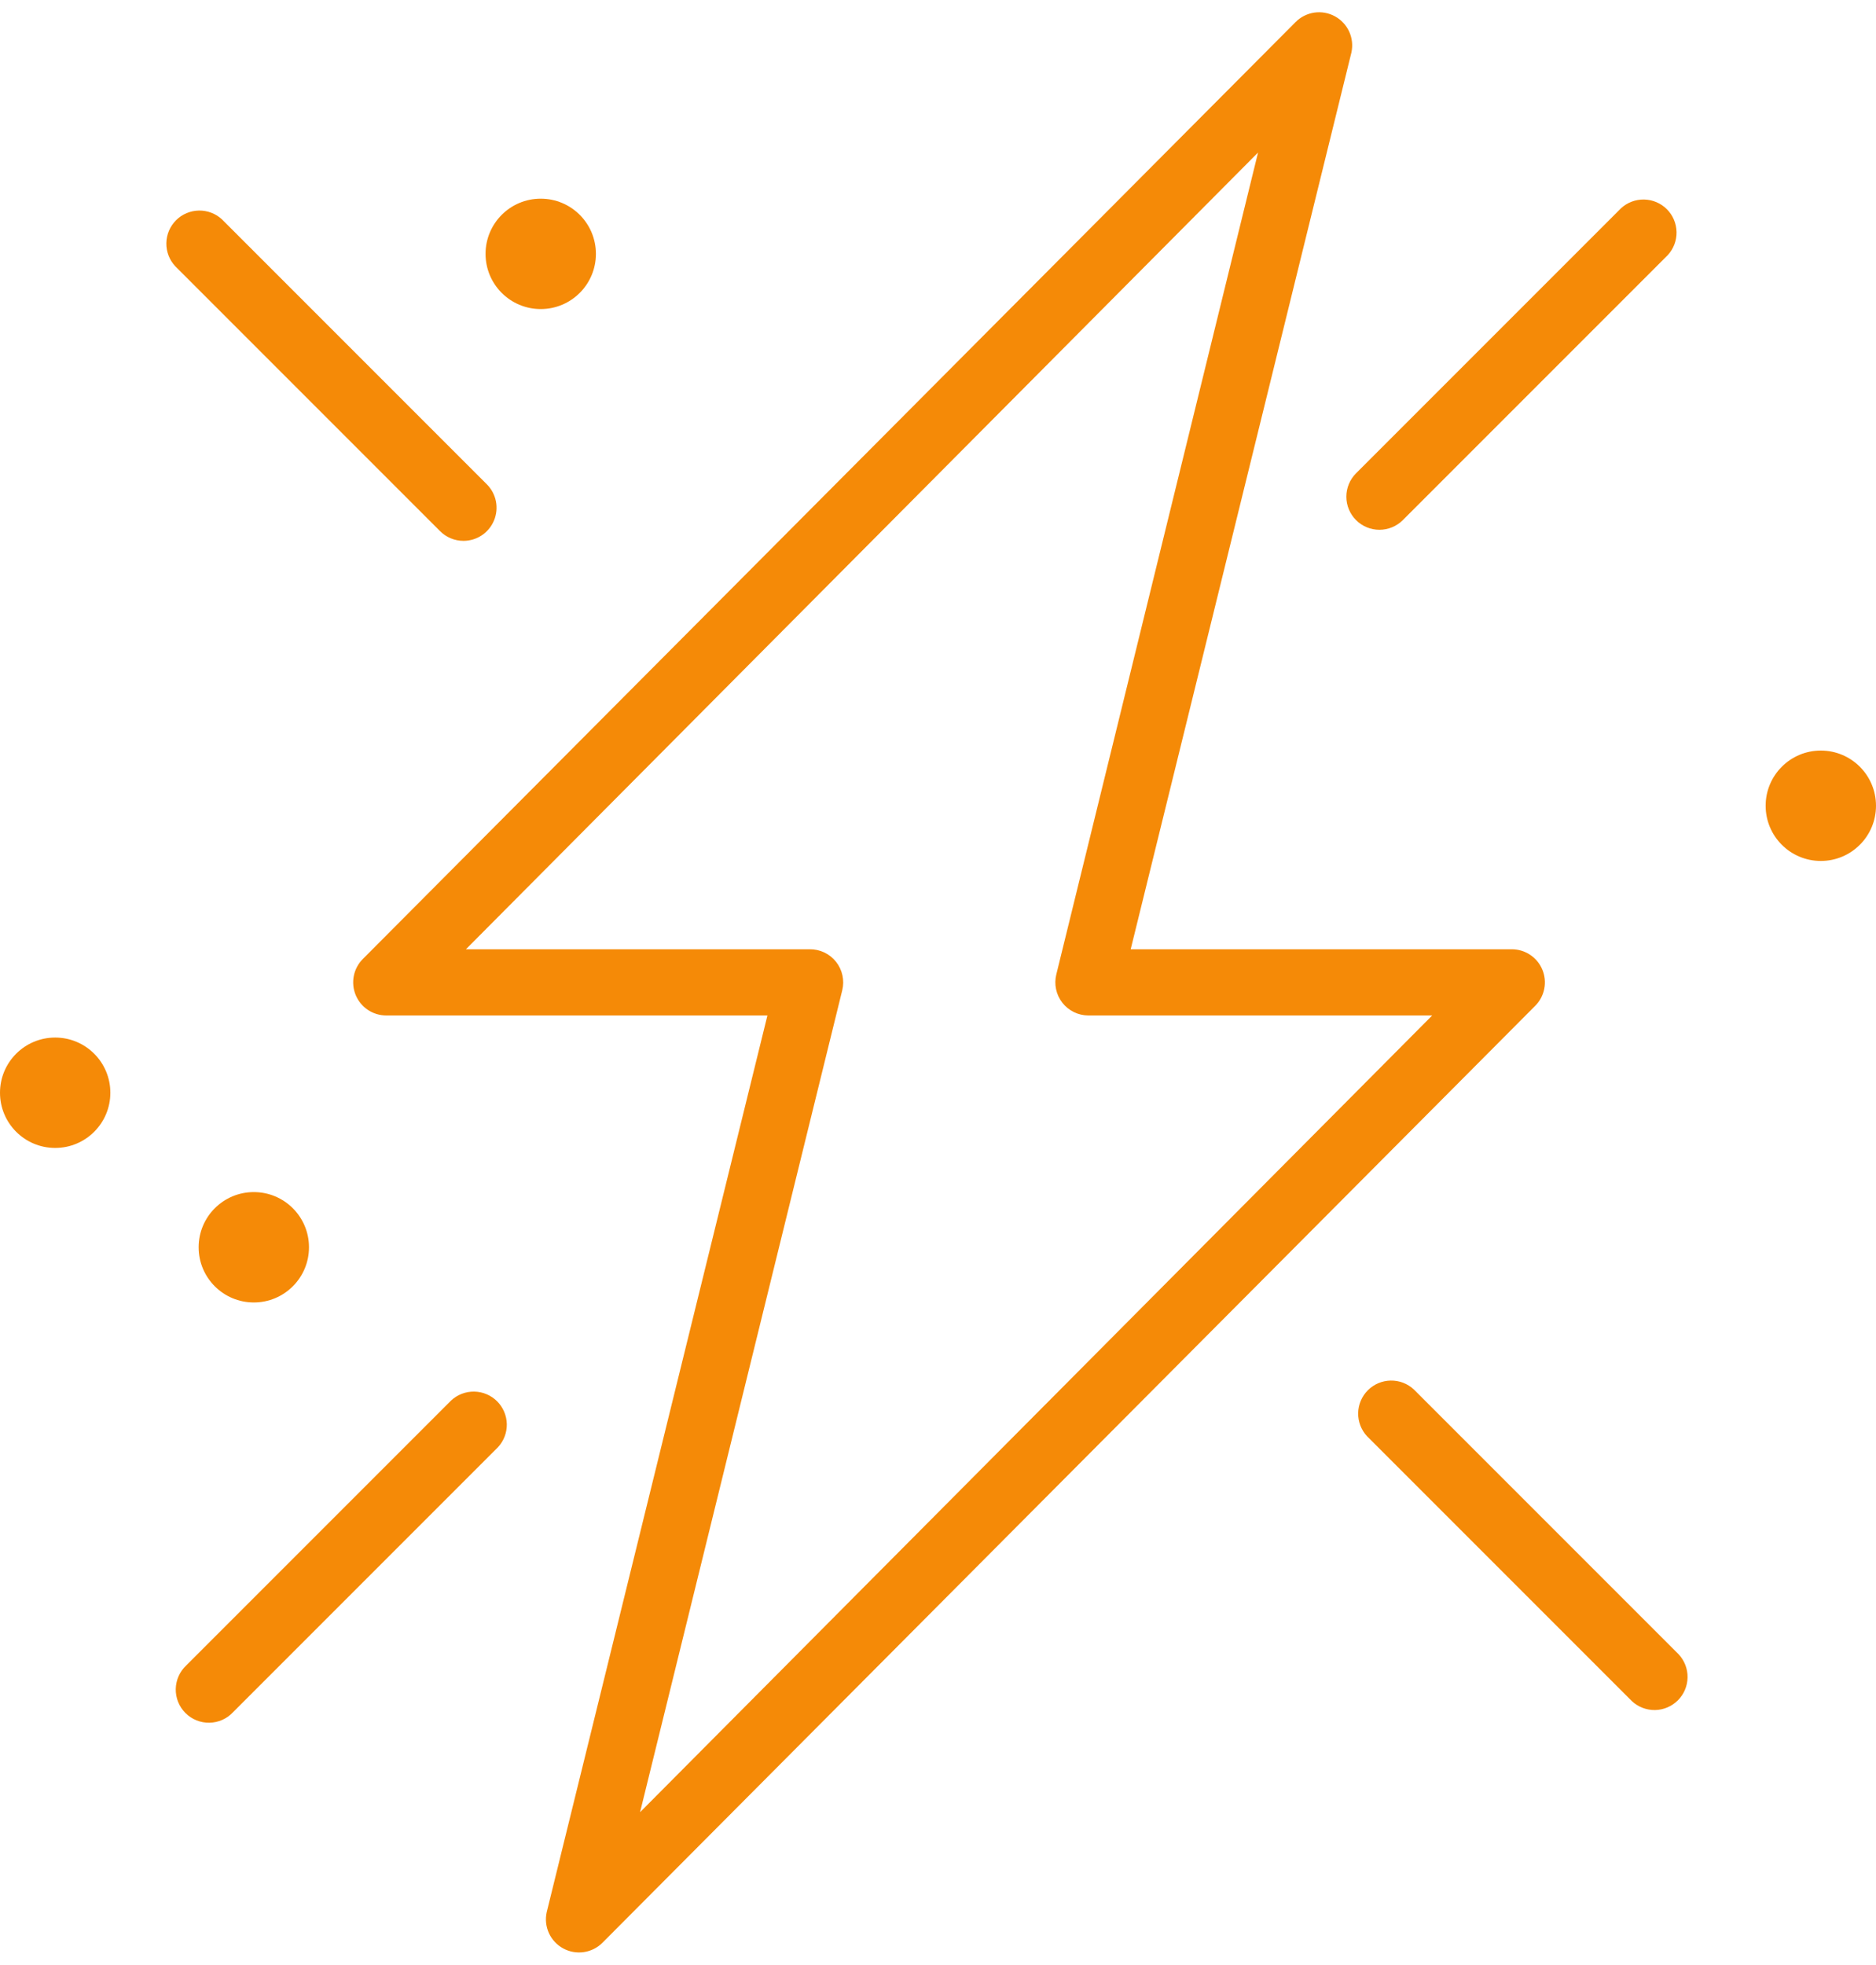 <?xml version="1.0" encoding="UTF-8"?> <svg xmlns="http://www.w3.org/2000/svg" width="85" height="89" viewBox="0 0 85 89" fill="none"> <path d="M69.881 43.92C69.767 43.648 69.575 43.415 69.329 43.252C69.084 43.088 68.796 43.001 68.501 43H51.231L61.231 2.38C61.301 2.062 61.266 1.731 61.132 1.435C60.997 1.139 60.77 0.895 60.484 0.739C60.199 0.583 59.871 0.524 59.549 0.571C59.227 0.619 58.929 0.769 58.701 1L16.441 43.44C16.231 43.65 16.088 43.917 16.031 44.208C15.973 44.498 16.003 44.8 16.116 45.074C16.23 45.348 16.422 45.582 16.668 45.747C16.914 45.911 17.204 45.999 17.501 46H34.771L24.771 86.62C24.7 86.937 24.735 87.269 24.87 87.565C25.004 87.861 25.232 88.105 25.517 88.261C25.802 88.416 26.131 88.475 26.452 88.428C26.774 88.381 27.072 88.231 27.301 88L69.561 45.56C69.771 45.349 69.913 45.081 69.97 44.788C70.027 44.496 69.996 44.194 69.881 43.92ZM29.001 82.09L38.161 44.86C38.216 44.638 38.219 44.406 38.17 44.182C38.122 43.959 38.023 43.749 37.881 43.57C37.739 43.39 37.558 43.245 37.352 43.147C37.146 43.048 36.919 42.998 36.691 43H21.111L57.001 6.91L47.861 44.14C47.806 44.36 47.802 44.59 47.85 44.812C47.897 45.035 47.994 45.243 48.134 45.422C48.273 45.601 48.452 45.746 48.656 45.846C48.86 45.946 49.084 45.999 49.311 46H64.891L29.001 82.09Z" fill="#F58A07"></path> <path d="M64.06 62.94C63.775 62.675 63.399 62.531 63.011 62.538C62.622 62.545 62.251 62.702 61.976 62.977C61.702 63.252 61.544 63.623 61.537 64.011C61.531 64.4 61.675 64.776 61.94 65.06L73.94 77.06C74.224 77.325 74.6 77.469 74.989 77.463C75.377 77.456 75.748 77.298 76.023 77.023C76.298 76.749 76.455 76.378 76.462 75.989C76.469 75.601 76.325 75.225 76.06 74.94L64.06 62.94Z" fill="#F58A07"></path> <path d="M21 24.5C21.296 24.5 21.586 24.412 21.832 24.247C22.079 24.082 22.271 23.848 22.384 23.574C22.498 23.3 22.527 22.999 22.47 22.708C22.412 22.417 22.269 22.15 22.06 21.94L10.06 9.94C9.775 9.675 9.399 9.531 9.011 9.538C8.622 9.545 8.251 9.702 7.976 9.977C7.702 10.252 7.544 10.623 7.537 11.011C7.53 11.4 7.675 11.776 7.94 12.06L19.94 24.06C20.221 24.342 20.602 24.5 21 24.5Z" fill="#F58A07"></path> <path d="M61.441 23.56C61.722 23.841 62.103 23.999 62.501 23.999C62.898 23.999 63.279 23.841 63.561 23.56L75.561 11.56C75.826 11.276 75.97 10.9 75.963 10.511C75.956 10.123 75.799 9.752 75.524 9.477C75.249 9.202 74.878 9.045 74.49 9.038C74.101 9.031 73.725 9.175 73.441 9.44L61.441 21.44C61.16 21.721 61.002 22.103 61.002 22.5C61.002 22.898 61.16 23.279 61.441 23.56Z" fill="#F58A07"></path> <path d="M20.44 63.44L8.44 75.44C8.293 75.578 8.175 75.743 8.093 75.927C8.011 76.111 7.967 76.31 7.963 76.511C7.96 76.713 7.997 76.913 8.072 77.099C8.148 77.286 8.26 77.456 8.402 77.598C8.545 77.741 8.714 77.853 8.901 77.928C9.088 78.004 9.288 78.041 9.489 78.037C9.691 78.034 9.889 77.99 10.073 77.908C10.257 77.826 10.423 77.708 10.56 77.56L22.56 65.56C22.825 65.276 22.97 64.9 22.963 64.511C22.956 64.123 22.798 63.752 22.524 63.477C22.249 63.202 21.878 63.045 21.489 63.038C21.101 63.031 20.725 63.175 20.44 63.44Z" fill="#F58A07"></path> <path d="M11.5 59C12.881 59 14 57.881 14 56.5C14 55.119 12.881 54 11.5 54C10.119 54 9 55.119 9 56.5C9 57.881 10.119 59 11.5 59Z" fill="#F58A07"></path> <path d="M2.5 52C3.881 52 5 50.881 5 49.5C5 48.119 3.881 47 2.5 47C1.119 47 0 48.119 0 49.5C0 50.881 1.119 52 2.5 52Z" fill="#F58A07"></path> <path d="M82.5 39C83.881 39 85 37.881 85 36.5C85 35.119 83.881 34 82.5 34C81.119 34 80 35.119 80 36.5C80 37.881 81.119 39 82.5 39Z" fill="#F58A07"></path> <path d="M24.5 14C25.881 14 27 12.881 27 11.5C27 10.119 25.881 9 24.5 9C23.119 9 22 10.119 22 11.5C22 12.881 23.119 14 24.5 14Z" fill="#F58A07"></path> </svg> 